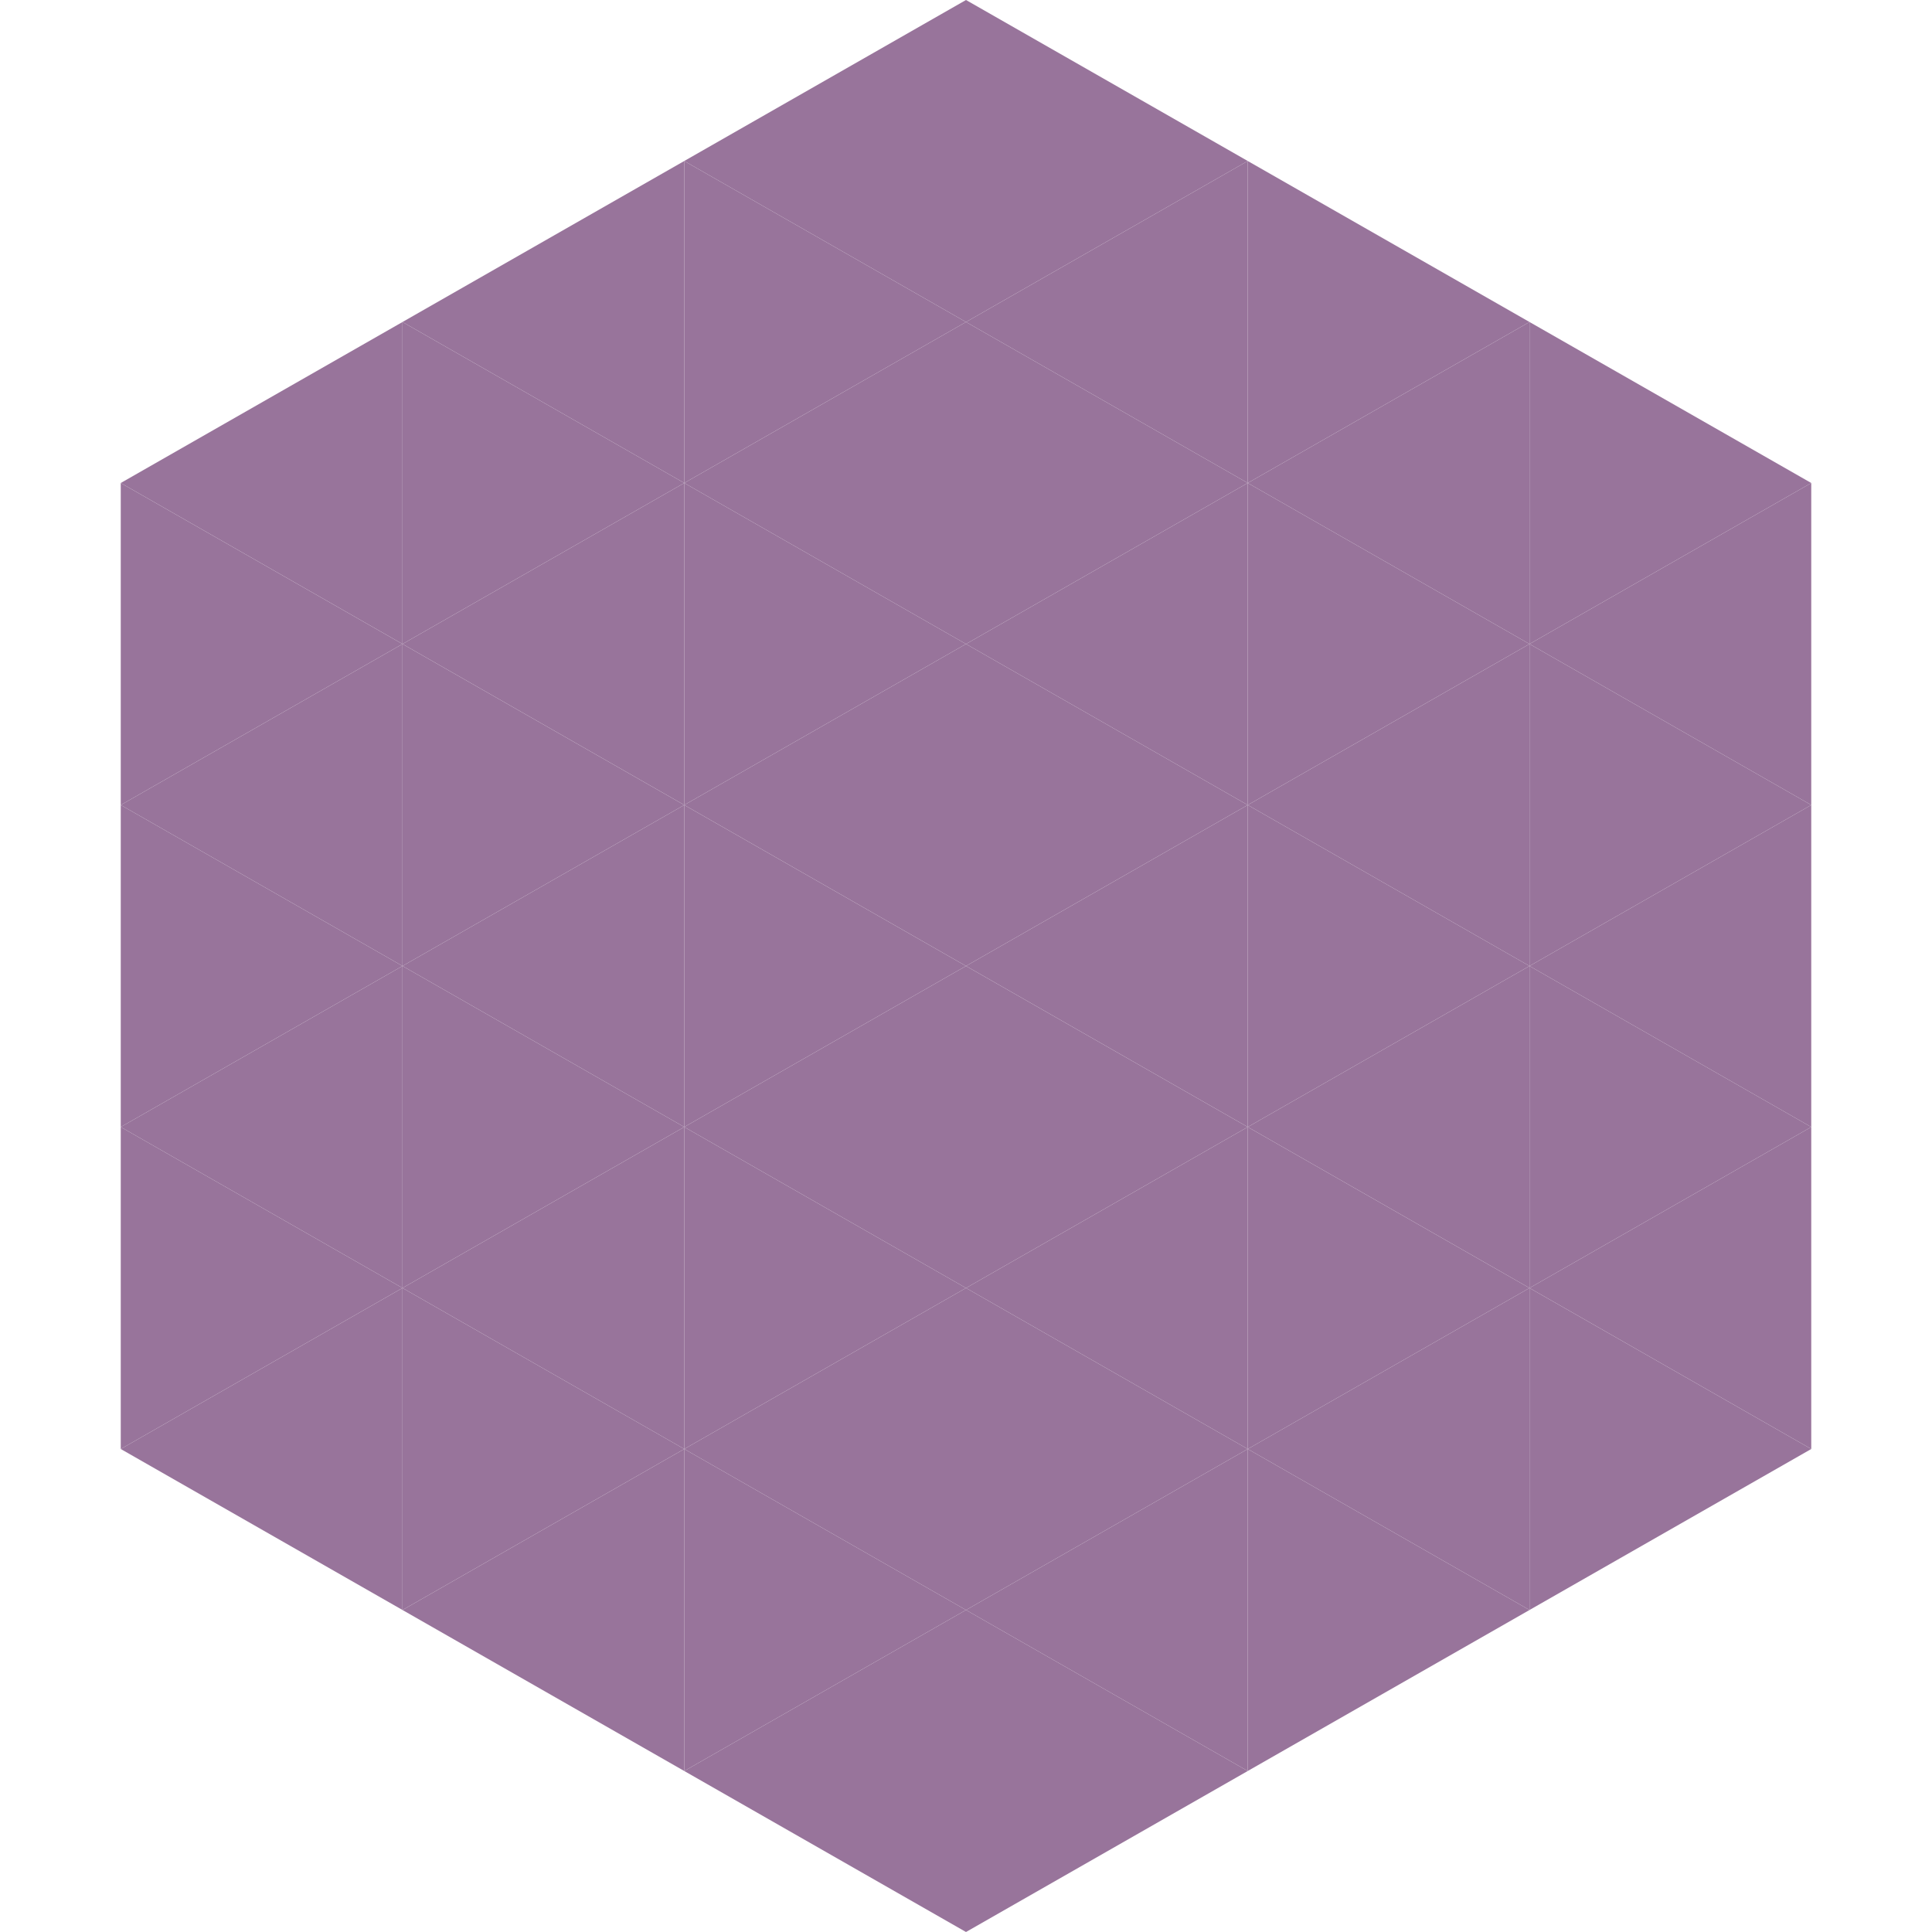 <?xml version="1.0"?>
<!-- Generated by SVGo -->
<svg width="240" height="240"
     xmlns="http://www.w3.org/2000/svg"
     xmlns:xlink="http://www.w3.org/1999/xlink">
<polygon points="50,40 15,60 50,80" style="fill:rgb(152,116,155)" />
<polygon points="190,40 225,60 190,80" style="fill:rgb(152,116,155)" />
<polygon points="15,60 50,80 15,100" style="fill:rgb(152,116,155)" />
<polygon points="225,60 190,80 225,100" style="fill:rgb(152,116,155)" />
<polygon points="50,80 15,100 50,120" style="fill:rgb(152,116,155)" />
<polygon points="190,80 225,100 190,120" style="fill:rgb(152,116,155)" />
<polygon points="15,100 50,120 15,140" style="fill:rgb(152,116,155)" />
<polygon points="225,100 190,120 225,140" style="fill:rgb(152,116,155)" />
<polygon points="50,120 15,140 50,160" style="fill:rgb(152,116,155)" />
<polygon points="190,120 225,140 190,160" style="fill:rgb(152,116,155)" />
<polygon points="15,140 50,160 15,180" style="fill:rgb(152,116,155)" />
<polygon points="225,140 190,160 225,180" style="fill:rgb(152,116,155)" />
<polygon points="50,160 15,180 50,200" style="fill:rgb(152,116,155)" />
<polygon points="190,160 225,180 190,200" style="fill:rgb(152,116,155)" />
<polygon points="15,180 50,200 15,220" style="fill:rgb(255,255,255); fill-opacity:0" />
<polygon points="225,180 190,200 225,220" style="fill:rgb(255,255,255); fill-opacity:0" />
<polygon points="50,0 85,20 50,40" style="fill:rgb(255,255,255); fill-opacity:0" />
<polygon points="190,0 155,20 190,40" style="fill:rgb(255,255,255); fill-opacity:0" />
<polygon points="85,20 50,40 85,60" style="fill:rgb(152,116,155)" />
<polygon points="155,20 190,40 155,60" style="fill:rgb(152,116,155)" />
<polygon points="50,40 85,60 50,80" style="fill:rgb(152,116,155)" />
<polygon points="190,40 155,60 190,80" style="fill:rgb(152,116,155)" />
<polygon points="85,60 50,80 85,100" style="fill:rgb(152,116,155)" />
<polygon points="155,60 190,80 155,100" style="fill:rgb(152,116,155)" />
<polygon points="50,80 85,100 50,120" style="fill:rgb(152,116,155)" />
<polygon points="190,80 155,100 190,120" style="fill:rgb(152,116,155)" />
<polygon points="85,100 50,120 85,140" style="fill:rgb(152,116,155)" />
<polygon points="155,100 190,120 155,140" style="fill:rgb(152,116,155)" />
<polygon points="50,120 85,140 50,160" style="fill:rgb(152,116,155)" />
<polygon points="190,120 155,140 190,160" style="fill:rgb(152,116,155)" />
<polygon points="85,140 50,160 85,180" style="fill:rgb(152,116,155)" />
<polygon points="155,140 190,160 155,180" style="fill:rgb(152,116,155)" />
<polygon points="50,160 85,180 50,200" style="fill:rgb(152,116,155)" />
<polygon points="190,160 155,180 190,200" style="fill:rgb(152,116,155)" />
<polygon points="85,180 50,200 85,220" style="fill:rgb(152,116,155)" />
<polygon points="155,180 190,200 155,220" style="fill:rgb(152,116,155)" />
<polygon points="120,0 85,20 120,40" style="fill:rgb(152,116,155)" />
<polygon points="120,0 155,20 120,40" style="fill:rgb(152,116,155)" />
<polygon points="85,20 120,40 85,60" style="fill:rgb(152,116,155)" />
<polygon points="155,20 120,40 155,60" style="fill:rgb(152,116,155)" />
<polygon points="120,40 85,60 120,80" style="fill:rgb(152,116,155)" />
<polygon points="120,40 155,60 120,80" style="fill:rgb(152,116,155)" />
<polygon points="85,60 120,80 85,100" style="fill:rgb(152,116,155)" />
<polygon points="155,60 120,80 155,100" style="fill:rgb(152,116,155)" />
<polygon points="120,80 85,100 120,120" style="fill:rgb(152,116,155)" />
<polygon points="120,80 155,100 120,120" style="fill:rgb(152,116,155)" />
<polygon points="85,100 120,120 85,140" style="fill:rgb(152,116,155)" />
<polygon points="155,100 120,120 155,140" style="fill:rgb(152,116,155)" />
<polygon points="120,120 85,140 120,160" style="fill:rgb(152,116,155)" />
<polygon points="120,120 155,140 120,160" style="fill:rgb(152,116,155)" />
<polygon points="85,140 120,160 85,180" style="fill:rgb(152,116,155)" />
<polygon points="155,140 120,160 155,180" style="fill:rgb(152,116,155)" />
<polygon points="120,160 85,180 120,200" style="fill:rgb(152,116,155)" />
<polygon points="120,160 155,180 120,200" style="fill:rgb(152,116,155)" />
<polygon points="85,180 120,200 85,220" style="fill:rgb(152,116,155)" />
<polygon points="155,180 120,200 155,220" style="fill:rgb(152,116,155)" />
<polygon points="120,200 85,220 120,240" style="fill:rgb(152,116,155)" />
<polygon points="120,200 155,220 120,240" style="fill:rgb(152,116,155)" />
<polygon points="85,220 120,240 85,260" style="fill:rgb(255,255,255); fill-opacity:0" />
<polygon points="155,220 120,240 155,260" style="fill:rgb(255,255,255); fill-opacity:0" />
</svg>
